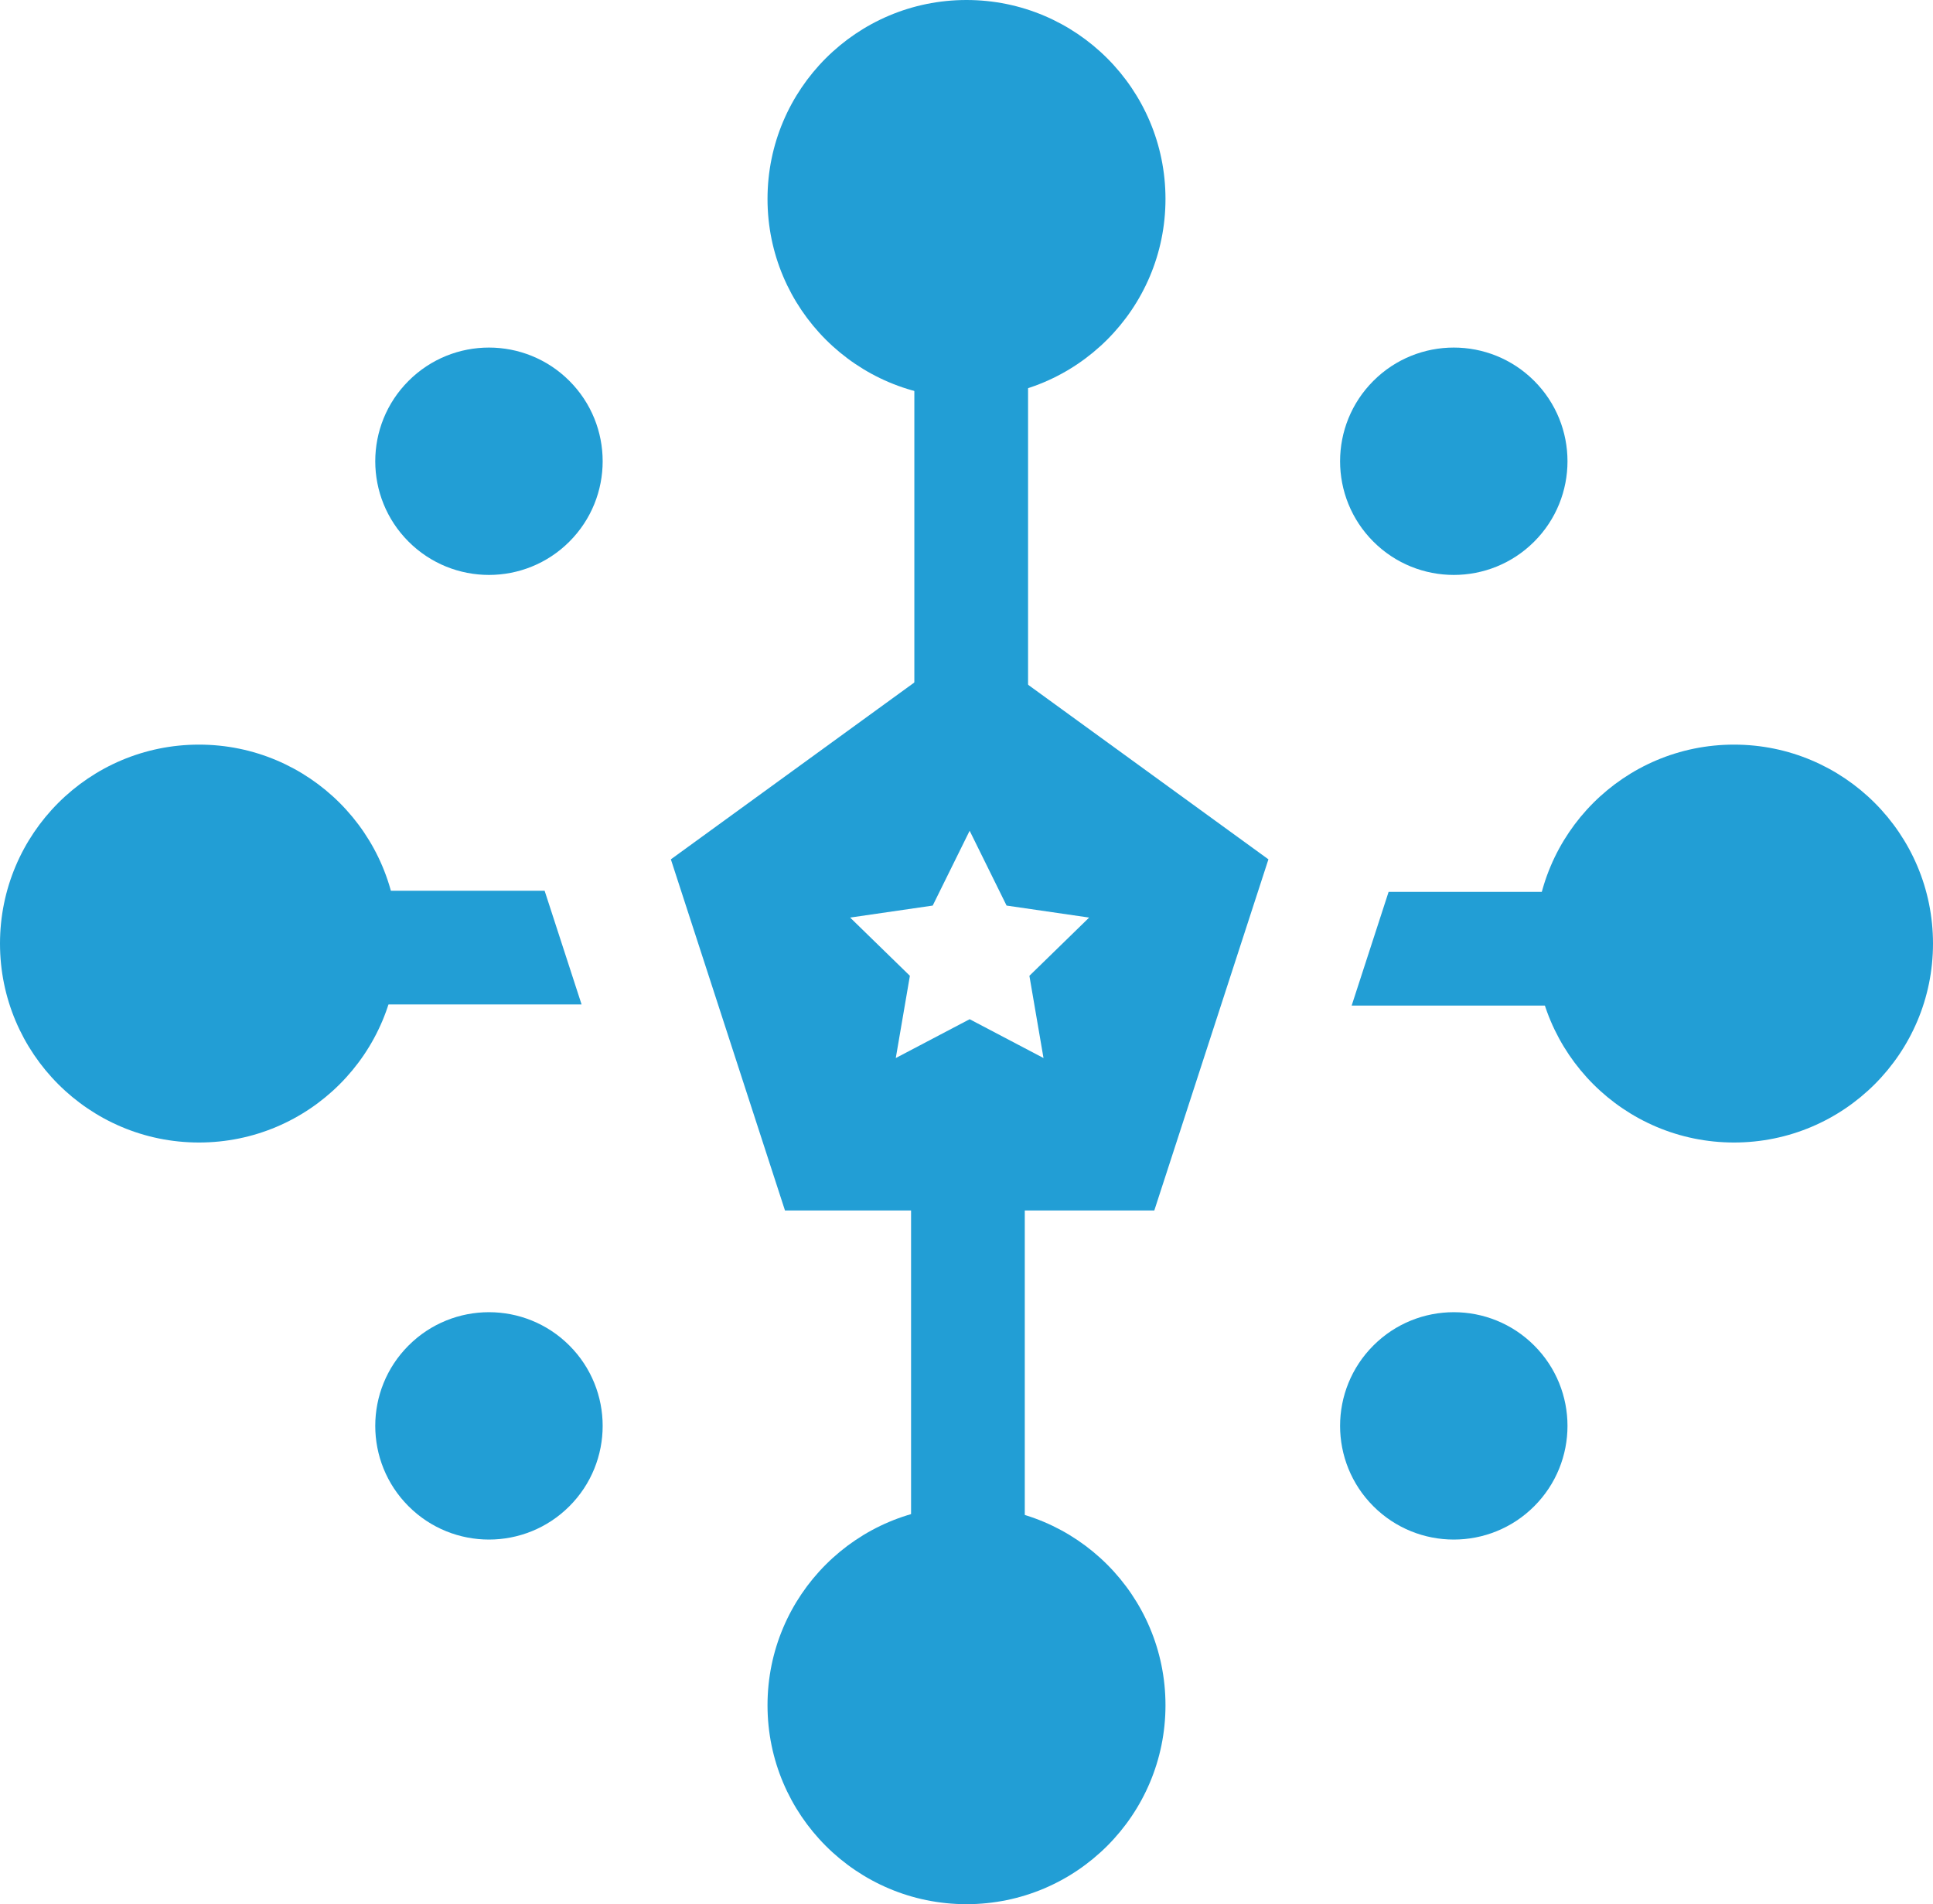 <?xml version="1.0" encoding="UTF-8"?>
<svg width="340px" height="335px" viewBox="0 0 340 335" version="1.1" xmlns="http://www.w3.org/2000/svg" xmlns:xlink="http://www.w3.org/1999/xlink">
    <!-- Generator: Sketch 51.2 (57519) - http://www.bohemiancoding.com/sketch -->
    <title>BA</title>
    <desc>Created with Sketch.</desc>
    <defs></defs>
    <g id="Page-1" stroke="none" stroke-width="1" fill="none" fill-rule="evenodd">
        <g id="PM-Logos-3-yellow" transform="translate(-200, -969)" fill-rule="nonzero">
            <g id="BA" transform="translate(172, 936)">
                <g id="pm_BA">
                    <path d="M63,234 C43.67,234 28,218.33 28,199 C28,179.67 43.67,164 63,164 C82.33,164 98,179.67 98,199 C98,218.33 82.33,234 63,234 Z" id="Oval" fill="#229ED5"></path>
                    <path d="M333,234 C313.67,234 298,218.33 298,199 C298,179.67 313.67,164 333,164 C352.33,164 368,179.67 368,199 C368,218.33 352.33,234 333,234 Z" id="Oval" fill="#229ED5"></path>
                    <path d="M198,103 C178.67,103 163,87.33 163,68 C163,48.67 178.67,33 198,33 C217.33,33 233,48.67 233,68 C233,87.33 217.33,103 198,103 Z" id="Oval" fill="#229ED5"></path>
                    <path d="M198,368 C178.67,368 163,352.33 163,333 C163,313.67 178.67,298 198,298 C217.33,298 233,313.67 233,333 C233,352.33 217.33,368 198,368 Z" id="Oval" fill="#229ED5"></path>
                    <g id="Group" transform="translate(198.707, 199.414) rotate(-45) translate(-198.707, -199.414) translate(58.207, 58.914)" fill="#229ED5">
                        <path d="M20.899,160.314 C9.854,160.314 0.899,151.359 0.899,140.314 C0.899,129.268 9.854,120.314 20.899,120.314 C31.945,120.314 40.899,129.268 40.899,140.314 C40.899,151.359 31.945,160.314 20.899,160.314 Z" id="Oval"></path>
                        <path d="M260.899,160.314 C249.854,160.314 240.899,151.359 240.899,140.314 C240.899,129.268 249.854,120.314 260.899,120.314 C271.945,120.314 280.899,129.268 280.899,140.314 C280.899,151.359 271.945,160.314 260.899,160.314 Z" id="Oval"></path>
                        <path d="M140.899,40.314 C129.854,40.314 120.899,31.359 120.899,20.314 C120.899,9.268 129.854,0.314 140.899,0.314 C151.945,0.314 160.899,9.268 160.899,20.314 C160.899,31.359 151.945,40.314 140.899,40.314 Z" id="Oval"></path>
                        <path d="M140.899,280.314 C129.854,280.314 120.899,271.359 120.899,260.314 C120.899,249.268 129.854,240.314 140.899,240.314 C151.945,240.314 160.899,249.268 160.899,260.314 C160.899,271.359 151.945,280.314 140.899,280.314 Z" id="Oval"></path>
                    </g>
                    <path d="M198.553,146 L251.106,184.182 L231.032,245.961 L166.073,245.961 L146,184.182 L198.553,146 Z M198.553,212.309 L211.545,219.139 L209.063,204.672 L219.574,194.427 L205.049,192.316 L198.553,179.154 L192.057,192.316 L177.532,194.427 L188.042,204.672 L185.561,219.139 L198.553,212.309 Z" id="Combined-Shape" fill="#229ED5"></path>
                    <path d="M198.827,162.162 L198.827,98.742" id="Path-6" stroke="#229ED5" stroke-width="20"></path>
                    <path d="M198.25,302.421 L198.25,233" id="Path-6" stroke="#229ED5" stroke-width="20"></path>
                    <path d="M123.796,189.71 L130.295,209.71 L84.29,209.71 L84.29,189.71 L123.796,189.71 Z" id="Combined-Shape" fill="#229ED5"></path>
                    <path d="M272.244,189.91 L302.76,189.91 L302.76,209.91 L265.746,209.91 L272.244,189.91 Z" id="Combined-Shape" fill="#229ED5"></path>
                </g>
            </g>
        </g>
    </g>
</svg>